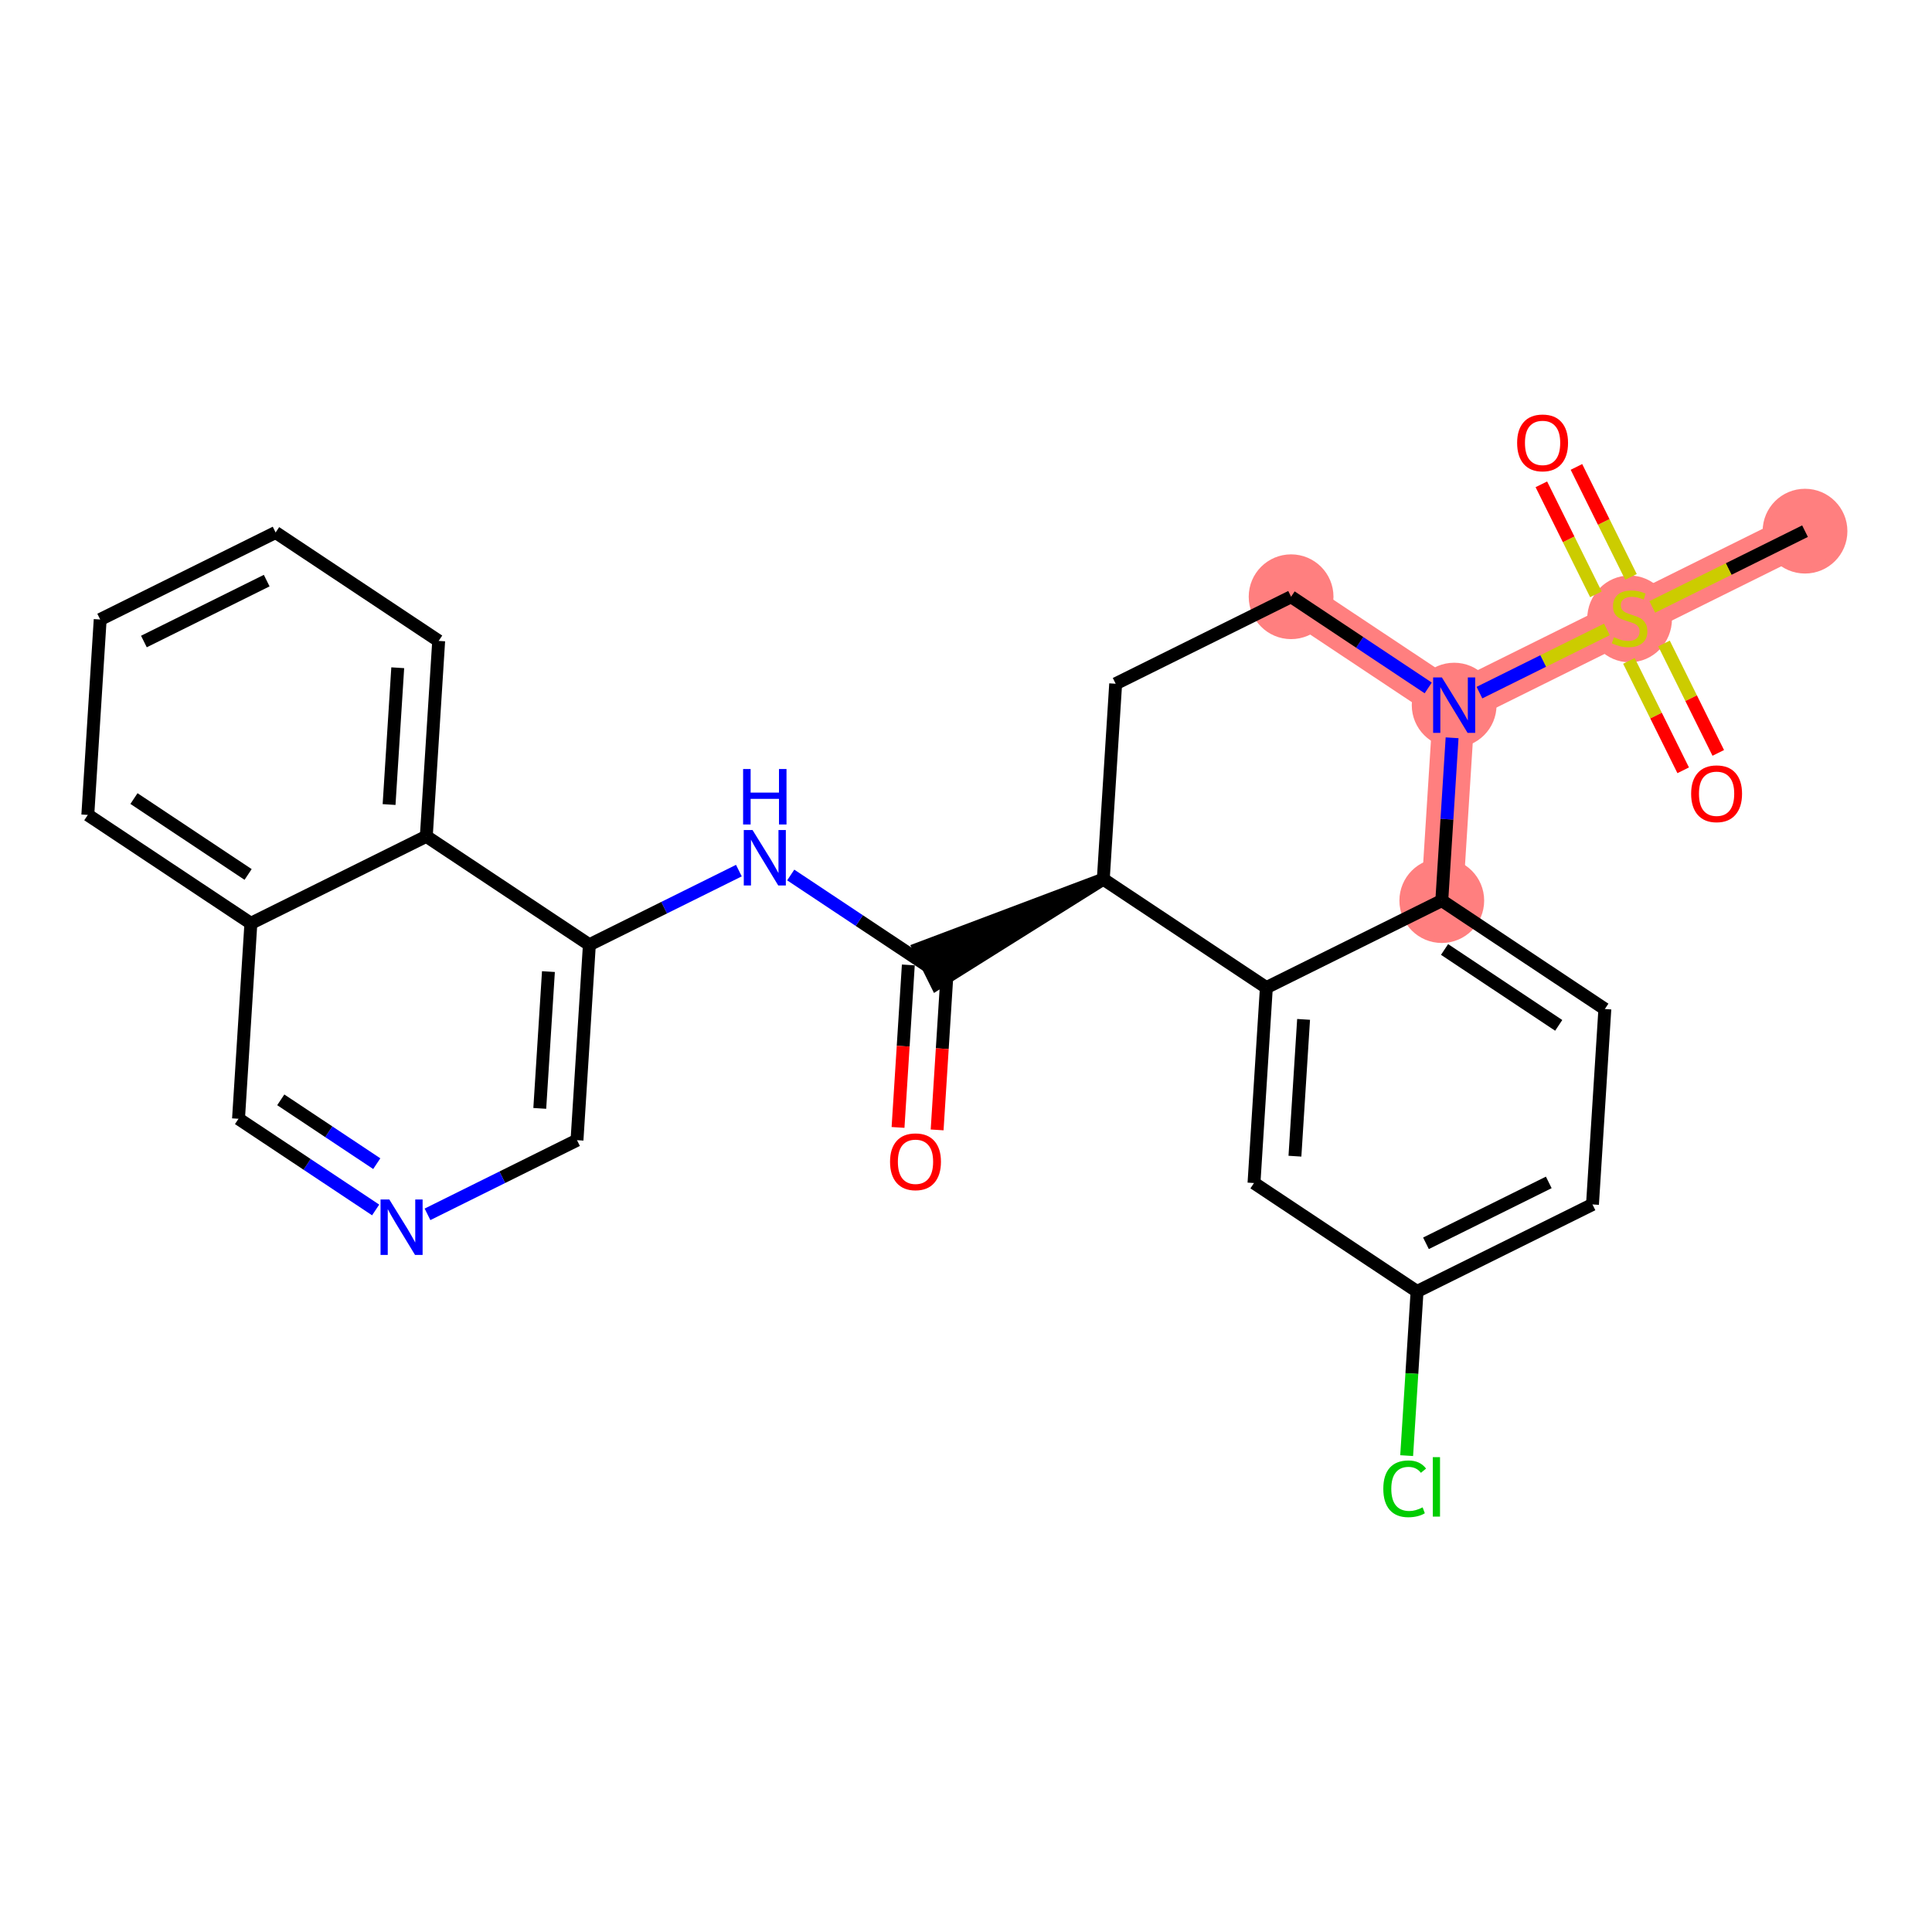<?xml version='1.0' encoding='iso-8859-1'?>
<svg version='1.1' baseProfile='full'
              xmlns='http://www.w3.org/2000/svg'
                      xmlns:rdkit='http://www.rdkit.org/xml'
                      xmlns:xlink='http://www.w3.org/1999/xlink'
                  xml:space='preserve'
width='300px' height='300px' viewBox='0 0 300 300'>
<!-- END OF HEADER -->
<rect style='opacity:1.0;fill:#FFFFFF;stroke:none' width='300' height='300' x='0' y='0'> </rect>
<rect style='opacity:1.0;fill:#FFFFFF;stroke:none' width='300' height='300' x='0' y='0'> </rect>
<path d='M 280.282,82.478 L 253.042,95.988' style='fill:none;fill-rule:evenodd;stroke:#FF7F7F;stroke-width:6.5px;stroke-linecap:butt;stroke-linejoin:miter;stroke-opacity:1' />
<path d='M 253.042,95.988 L 225.801,109.498' style='fill:none;fill-rule:evenodd;stroke:#FF7F7F;stroke-width:6.5px;stroke-linecap:butt;stroke-linejoin:miter;stroke-opacity:1' />
<path d='M 225.801,109.498 L 200.481,92.662' style='fill:none;fill-rule:evenodd;stroke:#FF7F7F;stroke-width:6.5px;stroke-linecap:butt;stroke-linejoin:miter;stroke-opacity:1' />
<path d='M 225.801,109.498 L 223.88,139.844' style='fill:none;fill-rule:evenodd;stroke:#FF7F7F;stroke-width:6.5px;stroke-linecap:butt;stroke-linejoin:miter;stroke-opacity:1' />
<ellipse cx='280.282' cy='82.478' rx='6.081' ry='6.081'  style='fill:#FF7F7F;fill-rule:evenodd;stroke:#FF7F7F;stroke-width:1.0px;stroke-linecap:butt;stroke-linejoin:miter;stroke-opacity:1' />
<ellipse cx='253.042' cy='96.103' rx='6.081' ry='6.235'  style='fill:#FF7F7F;fill-rule:evenodd;stroke:#FF7F7F;stroke-width:1.0px;stroke-linecap:butt;stroke-linejoin:miter;stroke-opacity:1' />
<ellipse cx='225.801' cy='109.498' rx='6.081' ry='6.089'  style='fill:#FF7F7F;fill-rule:evenodd;stroke:#FF7F7F;stroke-width:1.0px;stroke-linecap:butt;stroke-linejoin:miter;stroke-opacity:1' />
<ellipse cx='200.481' cy='92.662' rx='6.081' ry='6.081'  style='fill:#FF7F7F;fill-rule:evenodd;stroke:#FF7F7F;stroke-width:1.0px;stroke-linecap:butt;stroke-linejoin:miter;stroke-opacity:1' />
<ellipse cx='223.88' cy='139.844' rx='6.081' ry='6.081'  style='fill:#FF7F7F;fill-rule:evenodd;stroke:#FF7F7F;stroke-width:1.0px;stroke-linecap:butt;stroke-linejoin:miter;stroke-opacity:1' />
<path class='bond-0 atom-0 atom-1' d='M 280.282,82.478 L 268.422,88.359' style='fill:none;fill-rule:evenodd;stroke:#000000;stroke-width:2.0px;stroke-linecap:butt;stroke-linejoin:miter;stroke-opacity:1' />
<path class='bond-0 atom-0 atom-1' d='M 268.422,88.359 L 256.563,94.241' style='fill:none;fill-rule:evenodd;stroke:#CCCC00;stroke-width:2.0px;stroke-linecap:butt;stroke-linejoin:miter;stroke-opacity:1' />
<path class='bond-1 atom-1 atom-2' d='M 252.938,102.623 L 257.151,111.118' style='fill:none;fill-rule:evenodd;stroke:#CCCC00;stroke-width:2.0px;stroke-linecap:butt;stroke-linejoin:miter;stroke-opacity:1' />
<path class='bond-1 atom-1 atom-2' d='M 257.151,111.118 L 261.364,119.612' style='fill:none;fill-rule:evenodd;stroke:#FF0000;stroke-width:2.0px;stroke-linecap:butt;stroke-linejoin:miter;stroke-opacity:1' />
<path class='bond-1 atom-1 atom-2' d='M 258.387,99.921 L 262.599,108.416' style='fill:none;fill-rule:evenodd;stroke:#CCCC00;stroke-width:2.0px;stroke-linecap:butt;stroke-linejoin:miter;stroke-opacity:1' />
<path class='bond-1 atom-1 atom-2' d='M 262.599,108.416 L 266.812,116.91' style='fill:none;fill-rule:evenodd;stroke:#FF0000;stroke-width:2.0px;stroke-linecap:butt;stroke-linejoin:miter;stroke-opacity:1' />
<path class='bond-2 atom-1 atom-3' d='M 253.259,89.583 L 249.024,81.043' style='fill:none;fill-rule:evenodd;stroke:#CCCC00;stroke-width:2.0px;stroke-linecap:butt;stroke-linejoin:miter;stroke-opacity:1' />
<path class='bond-2 atom-1 atom-3' d='M 249.024,81.043 L 244.789,72.503' style='fill:none;fill-rule:evenodd;stroke:#FF0000;stroke-width:2.0px;stroke-linecap:butt;stroke-linejoin:miter;stroke-opacity:1' />
<path class='bond-2 atom-1 atom-3' d='M 247.811,92.285 L 243.576,83.745' style='fill:none;fill-rule:evenodd;stroke:#CCCC00;stroke-width:2.0px;stroke-linecap:butt;stroke-linejoin:miter;stroke-opacity:1' />
<path class='bond-2 atom-1 atom-3' d='M 243.576,83.745 L 239.34,75.205' style='fill:none;fill-rule:evenodd;stroke:#FF0000;stroke-width:2.0px;stroke-linecap:butt;stroke-linejoin:miter;stroke-opacity:1' />
<path class='bond-3 atom-1 atom-4' d='M 249.52,97.734 L 239.624,102.642' style='fill:none;fill-rule:evenodd;stroke:#CCCC00;stroke-width:2.0px;stroke-linecap:butt;stroke-linejoin:miter;stroke-opacity:1' />
<path class='bond-3 atom-1 atom-4' d='M 239.624,102.642 L 229.728,107.55' style='fill:none;fill-rule:evenodd;stroke:#0000FF;stroke-width:2.0px;stroke-linecap:butt;stroke-linejoin:miter;stroke-opacity:1' />
<path class='bond-4 atom-4 atom-5' d='M 221.775,106.821 L 211.128,99.741' style='fill:none;fill-rule:evenodd;stroke:#0000FF;stroke-width:2.0px;stroke-linecap:butt;stroke-linejoin:miter;stroke-opacity:1' />
<path class='bond-4 atom-4 atom-5' d='M 211.128,99.741 L 200.481,92.662' style='fill:none;fill-rule:evenodd;stroke:#000000;stroke-width:2.0px;stroke-linecap:butt;stroke-linejoin:miter;stroke-opacity:1' />
<path class='bond-27 atom-27 atom-4' d='M 223.88,139.844 L 224.68,127.204' style='fill:none;fill-rule:evenodd;stroke:#000000;stroke-width:2.0px;stroke-linecap:butt;stroke-linejoin:miter;stroke-opacity:1' />
<path class='bond-27 atom-27 atom-4' d='M 224.68,127.204 L 225.48,114.563' style='fill:none;fill-rule:evenodd;stroke:#0000FF;stroke-width:2.0px;stroke-linecap:butt;stroke-linejoin:miter;stroke-opacity:1' />
<path class='bond-5 atom-5 atom-6' d='M 200.481,92.662 L 173.24,106.171' style='fill:none;fill-rule:evenodd;stroke:#000000;stroke-width:2.0px;stroke-linecap:butt;stroke-linejoin:miter;stroke-opacity:1' />
<path class='bond-6 atom-6 atom-7' d='M 173.24,106.171 L 171.319,136.518' style='fill:none;fill-rule:evenodd;stroke:#000000;stroke-width:2.0px;stroke-linecap:butt;stroke-linejoin:miter;stroke-opacity:1' />
<path class='bond-7 atom-7 atom-8' d='M 171.319,136.518 L 142.728,147.303 L 145.43,152.752 Z' style='fill:#000000;fill-rule:evenodd;fill-opacity:1;stroke:#000000;stroke-width:2.0px;stroke-linecap:butt;stroke-linejoin:miter;stroke-opacity:1;' />
<path class='bond-20 atom-7 atom-21' d='M 171.319,136.518 L 196.64,153.354' style='fill:none;fill-rule:evenodd;stroke:#000000;stroke-width:2.0px;stroke-linecap:butt;stroke-linejoin:miter;stroke-opacity:1' />
<path class='bond-8 atom-8 atom-9' d='M 141.044,149.835 L 140.246,162.451' style='fill:none;fill-rule:evenodd;stroke:#000000;stroke-width:2.0px;stroke-linecap:butt;stroke-linejoin:miter;stroke-opacity:1' />
<path class='bond-8 atom-8 atom-9' d='M 140.246,162.451 L 139.447,175.067' style='fill:none;fill-rule:evenodd;stroke:#FF0000;stroke-width:2.0px;stroke-linecap:butt;stroke-linejoin:miter;stroke-opacity:1' />
<path class='bond-8 atom-8 atom-9' d='M 147.113,150.22 L 146.315,162.835' style='fill:none;fill-rule:evenodd;stroke:#000000;stroke-width:2.0px;stroke-linecap:butt;stroke-linejoin:miter;stroke-opacity:1' />
<path class='bond-8 atom-8 atom-9' d='M 146.315,162.835 L 145.517,175.451' style='fill:none;fill-rule:evenodd;stroke:#FF0000;stroke-width:2.0px;stroke-linecap:butt;stroke-linejoin:miter;stroke-opacity:1' />
<path class='bond-9 atom-8 atom-10' d='M 144.079,150.028 L 133.432,142.948' style='fill:none;fill-rule:evenodd;stroke:#000000;stroke-width:2.0px;stroke-linecap:butt;stroke-linejoin:miter;stroke-opacity:1' />
<path class='bond-9 atom-8 atom-10' d='M 133.432,142.948 L 122.784,135.868' style='fill:none;fill-rule:evenodd;stroke:#0000FF;stroke-width:2.0px;stroke-linecap:butt;stroke-linejoin:miter;stroke-opacity:1' />
<path class='bond-10 atom-10 atom-11' d='M 114.733,135.188 L 103.125,140.945' style='fill:none;fill-rule:evenodd;stroke:#0000FF;stroke-width:2.0px;stroke-linecap:butt;stroke-linejoin:miter;stroke-opacity:1' />
<path class='bond-10 atom-10 atom-11' d='M 103.125,140.945 L 91.518,146.701' style='fill:none;fill-rule:evenodd;stroke:#000000;stroke-width:2.0px;stroke-linecap:butt;stroke-linejoin:miter;stroke-opacity:1' />
<path class='bond-11 atom-11 atom-12' d='M 91.518,146.701 L 89.597,177.047' style='fill:none;fill-rule:evenodd;stroke:#000000;stroke-width:2.0px;stroke-linecap:butt;stroke-linejoin:miter;stroke-opacity:1' />
<path class='bond-11 atom-11 atom-12' d='M 85.16,150.869 L 83.816,172.111' style='fill:none;fill-rule:evenodd;stroke:#000000;stroke-width:2.0px;stroke-linecap:butt;stroke-linejoin:miter;stroke-opacity:1' />
<path class='bond-28 atom-20 atom-11' d='M 66.197,129.865 L 91.518,146.701' style='fill:none;fill-rule:evenodd;stroke:#000000;stroke-width:2.0px;stroke-linecap:butt;stroke-linejoin:miter;stroke-opacity:1' />
<path class='bond-12 atom-12 atom-13' d='M 89.597,177.047 L 77.99,182.804' style='fill:none;fill-rule:evenodd;stroke:#000000;stroke-width:2.0px;stroke-linecap:butt;stroke-linejoin:miter;stroke-opacity:1' />
<path class='bond-12 atom-12 atom-13' d='M 77.99,182.804 L 66.382,188.561' style='fill:none;fill-rule:evenodd;stroke:#0000FF;stroke-width:2.0px;stroke-linecap:butt;stroke-linejoin:miter;stroke-opacity:1' />
<path class='bond-13 atom-13 atom-14' d='M 58.331,187.881 L 47.684,180.801' style='fill:none;fill-rule:evenodd;stroke:#0000FF;stroke-width:2.0px;stroke-linecap:butt;stroke-linejoin:miter;stroke-opacity:1' />
<path class='bond-13 atom-13 atom-14' d='M 47.684,180.801 L 37.036,173.721' style='fill:none;fill-rule:evenodd;stroke:#000000;stroke-width:2.0px;stroke-linecap:butt;stroke-linejoin:miter;stroke-opacity:1' />
<path class='bond-13 atom-13 atom-14' d='M 58.504,180.693 L 51.051,175.737' style='fill:none;fill-rule:evenodd;stroke:#0000FF;stroke-width:2.0px;stroke-linecap:butt;stroke-linejoin:miter;stroke-opacity:1' />
<path class='bond-13 atom-13 atom-14' d='M 51.051,175.737 L 43.598,170.781' style='fill:none;fill-rule:evenodd;stroke:#000000;stroke-width:2.0px;stroke-linecap:butt;stroke-linejoin:miter;stroke-opacity:1' />
<path class='bond-14 atom-14 atom-15' d='M 37.036,173.721 L 38.957,143.375' style='fill:none;fill-rule:evenodd;stroke:#000000;stroke-width:2.0px;stroke-linecap:butt;stroke-linejoin:miter;stroke-opacity:1' />
<path class='bond-15 atom-15 atom-16' d='M 38.957,143.375 L 13.636,126.539' style='fill:none;fill-rule:evenodd;stroke:#000000;stroke-width:2.0px;stroke-linecap:butt;stroke-linejoin:miter;stroke-opacity:1' />
<path class='bond-15 atom-15 atom-16' d='M 38.526,135.786 L 20.802,124' style='fill:none;fill-rule:evenodd;stroke:#000000;stroke-width:2.0px;stroke-linecap:butt;stroke-linejoin:miter;stroke-opacity:1' />
<path class='bond-30 atom-20 atom-15' d='M 66.197,129.865 L 38.957,143.375' style='fill:none;fill-rule:evenodd;stroke:#000000;stroke-width:2.0px;stroke-linecap:butt;stroke-linejoin:miter;stroke-opacity:1' />
<path class='bond-16 atom-16 atom-17' d='M 13.636,126.539 L 15.557,96.193' style='fill:none;fill-rule:evenodd;stroke:#000000;stroke-width:2.0px;stroke-linecap:butt;stroke-linejoin:miter;stroke-opacity:1' />
<path class='bond-17 atom-17 atom-18' d='M 15.557,96.193 L 42.797,82.683' style='fill:none;fill-rule:evenodd;stroke:#000000;stroke-width:2.0px;stroke-linecap:butt;stroke-linejoin:miter;stroke-opacity:1' />
<path class='bond-17 atom-17 atom-18' d='M 22.345,99.615 L 41.413,90.158' style='fill:none;fill-rule:evenodd;stroke:#000000;stroke-width:2.0px;stroke-linecap:butt;stroke-linejoin:miter;stroke-opacity:1' />
<path class='bond-18 atom-18 atom-19' d='M 42.797,82.683 L 68.118,99.519' style='fill:none;fill-rule:evenodd;stroke:#000000;stroke-width:2.0px;stroke-linecap:butt;stroke-linejoin:miter;stroke-opacity:1' />
<path class='bond-19 atom-19 atom-20' d='M 68.118,99.519 L 66.197,129.865' style='fill:none;fill-rule:evenodd;stroke:#000000;stroke-width:2.0px;stroke-linecap:butt;stroke-linejoin:miter;stroke-opacity:1' />
<path class='bond-19 atom-19 atom-20' d='M 61.761,103.687 L 60.416,124.929' style='fill:none;fill-rule:evenodd;stroke:#000000;stroke-width:2.0px;stroke-linecap:butt;stroke-linejoin:miter;stroke-opacity:1' />
<path class='bond-21 atom-21 atom-22' d='M 196.64,153.354 L 194.719,183.7' style='fill:none;fill-rule:evenodd;stroke:#000000;stroke-width:2.0px;stroke-linecap:butt;stroke-linejoin:miter;stroke-opacity:1' />
<path class='bond-21 atom-21 atom-22' d='M 202.421,158.29 L 201.077,179.532' style='fill:none;fill-rule:evenodd;stroke:#000000;stroke-width:2.0px;stroke-linecap:butt;stroke-linejoin:miter;stroke-opacity:1' />
<path class='bond-29 atom-27 atom-21' d='M 223.88,139.844 L 196.64,153.354' style='fill:none;fill-rule:evenodd;stroke:#000000;stroke-width:2.0px;stroke-linecap:butt;stroke-linejoin:miter;stroke-opacity:1' />
<path class='bond-22 atom-22 atom-23' d='M 194.719,183.7 L 220.04,200.536' style='fill:none;fill-rule:evenodd;stroke:#000000;stroke-width:2.0px;stroke-linecap:butt;stroke-linejoin:miter;stroke-opacity:1' />
<path class='bond-23 atom-23 atom-24' d='M 220.04,200.536 L 219.233,213.283' style='fill:none;fill-rule:evenodd;stroke:#000000;stroke-width:2.0px;stroke-linecap:butt;stroke-linejoin:miter;stroke-opacity:1' />
<path class='bond-23 atom-23 atom-24' d='M 219.233,213.283 L 218.426,226.029' style='fill:none;fill-rule:evenodd;stroke:#00CC00;stroke-width:2.0px;stroke-linecap:butt;stroke-linejoin:miter;stroke-opacity:1' />
<path class='bond-24 atom-23 atom-25' d='M 220.04,200.536 L 247.28,187.026' style='fill:none;fill-rule:evenodd;stroke:#000000;stroke-width:2.0px;stroke-linecap:butt;stroke-linejoin:miter;stroke-opacity:1' />
<path class='bond-24 atom-23 atom-25' d='M 221.424,193.061 L 240.492,183.604' style='fill:none;fill-rule:evenodd;stroke:#000000;stroke-width:2.0px;stroke-linecap:butt;stroke-linejoin:miter;stroke-opacity:1' />
<path class='bond-25 atom-25 atom-26' d='M 247.28,187.026 L 249.201,156.68' style='fill:none;fill-rule:evenodd;stroke:#000000;stroke-width:2.0px;stroke-linecap:butt;stroke-linejoin:miter;stroke-opacity:1' />
<path class='bond-26 atom-26 atom-27' d='M 249.201,156.68 L 223.88,139.844' style='fill:none;fill-rule:evenodd;stroke:#000000;stroke-width:2.0px;stroke-linecap:butt;stroke-linejoin:miter;stroke-opacity:1' />
<path class='bond-26 atom-26 atom-27' d='M 242.036,159.219 L 224.311,147.433' style='fill:none;fill-rule:evenodd;stroke:#000000;stroke-width:2.0px;stroke-linecap:butt;stroke-linejoin:miter;stroke-opacity:1' />
<path  class='atom-1' d='M 250.609 98.943
Q 250.706 98.98, 251.108 99.15
Q 251.509 99.32, 251.947 99.43
Q 252.397 99.527, 252.835 99.527
Q 253.65 99.527, 254.124 99.138
Q 254.598 98.736, 254.598 98.043
Q 254.598 97.569, 254.355 97.277
Q 254.124 96.985, 253.759 96.827
Q 253.394 96.669, 252.786 96.486
Q 252.02 96.255, 251.558 96.036
Q 251.108 95.817, 250.779 95.355
Q 250.463 94.893, 250.463 94.115
Q 250.463 93.032, 251.193 92.363
Q 251.935 91.694, 253.394 91.694
Q 254.392 91.694, 255.523 92.168
L 255.243 93.105
Q 254.209 92.679, 253.431 92.679
Q 252.592 92.679, 252.129 93.032
Q 251.667 93.373, 251.679 93.969
Q 251.679 94.431, 251.91 94.71
Q 252.154 94.99, 252.494 95.148
Q 252.847 95.306, 253.431 95.489
Q 254.209 95.732, 254.671 95.975
Q 255.134 96.219, 255.462 96.717
Q 255.803 97.204, 255.803 98.043
Q 255.803 99.235, 255 99.88
Q 254.209 100.512, 252.883 100.512
Q 252.117 100.512, 251.533 100.342
Q 250.962 100.184, 250.281 99.904
L 250.609 98.943
' fill='#CCCC00'/>
<path  class='atom-2' d='M 262.599 123.253
Q 262.599 121.185, 263.62 120.03
Q 264.642 118.874, 266.552 118.874
Q 268.461 118.874, 269.483 120.03
Q 270.504 121.185, 270.504 123.253
Q 270.504 125.345, 269.471 126.537
Q 268.437 127.716, 266.552 127.716
Q 264.654 127.716, 263.62 126.537
Q 262.599 125.357, 262.599 123.253
M 266.552 126.743
Q 267.865 126.743, 268.571 125.868
Q 269.288 124.98, 269.288 123.253
Q 269.288 121.562, 268.571 120.711
Q 267.865 119.847, 266.552 119.847
Q 265.238 119.847, 264.52 120.698
Q 263.815 121.55, 263.815 123.253
Q 263.815 124.992, 264.52 125.868
Q 265.238 126.743, 266.552 126.743
' fill='#FF0000'/>
<path  class='atom-3' d='M 235.579 68.771
Q 235.579 66.704, 236.6 65.548
Q 237.622 64.393, 239.532 64.393
Q 241.441 64.393, 242.463 65.548
Q 243.484 66.704, 243.484 68.771
Q 243.484 70.863, 242.451 72.055
Q 241.417 73.235, 239.532 73.235
Q 237.634 73.235, 236.6 72.055
Q 235.579 70.875, 235.579 68.771
M 239.532 72.262
Q 240.845 72.262, 241.551 71.386
Q 242.268 70.498, 242.268 68.771
Q 242.268 67.081, 241.551 66.229
Q 240.845 65.366, 239.532 65.366
Q 238.218 65.366, 237.5 66.217
Q 236.795 67.069, 236.795 68.771
Q 236.795 70.51, 237.5 71.386
Q 238.218 72.262, 239.532 72.262
' fill='#FF0000'/>
<path  class='atom-4' d='M 223.897 105.192
L 226.719 109.753
Q 226.999 110.203, 227.449 111.018
Q 227.899 111.833, 227.923 111.881
L 227.923 105.192
L 229.067 105.192
L 229.067 113.803
L 227.887 113.803
L 224.858 108.816
Q 224.506 108.233, 224.128 107.564
Q 223.764 106.895, 223.654 106.688
L 223.654 113.803
L 222.535 113.803
L 222.535 105.192
L 223.897 105.192
' fill='#0000FF'/>
<path  class='atom-9' d='M 138.206 180.398
Q 138.206 178.33, 139.227 177.175
Q 140.249 176.019, 142.158 176.019
Q 144.068 176.019, 145.09 177.175
Q 146.111 178.33, 146.111 180.398
Q 146.111 182.49, 145.077 183.682
Q 144.044 184.862, 142.158 184.862
Q 140.261 184.862, 139.227 183.682
Q 138.206 182.502, 138.206 180.398
M 142.158 183.889
Q 143.472 183.889, 144.177 183.013
Q 144.895 182.125, 144.895 180.398
Q 144.895 178.707, 144.177 177.856
Q 143.472 176.992, 142.158 176.992
Q 140.845 176.992, 140.127 177.844
Q 139.422 178.695, 139.422 180.398
Q 139.422 182.137, 140.127 183.013
Q 140.845 183.889, 142.158 183.889
' fill='#FF0000'/>
<path  class='atom-10' d='M 116.855 128.886
L 119.677 133.447
Q 119.956 133.897, 120.406 134.712
Q 120.857 135.527, 120.881 135.575
L 120.881 128.886
L 122.024 128.886
L 122.024 137.497
L 120.844 137.497
L 117.816 132.51
Q 117.463 131.926, 117.086 131.258
Q 116.721 130.589, 116.612 130.382
L 116.612 137.497
L 115.493 137.497
L 115.493 128.886
L 116.855 128.886
' fill='#0000FF'/>
<path  class='atom-10' d='M 115.389 119.413
L 116.557 119.413
L 116.557 123.074
L 120.96 123.074
L 120.96 119.413
L 122.128 119.413
L 122.128 128.025
L 120.96 128.025
L 120.96 124.047
L 116.557 124.047
L 116.557 128.025
L 115.389 128.025
L 115.389 119.413
' fill='#0000FF'/>
<path  class='atom-13' d='M 60.453 186.252
L 63.275 190.813
Q 63.555 191.263, 64.005 192.078
Q 64.455 192.893, 64.479 192.941
L 64.479 186.252
L 65.622 186.252
L 65.622 194.863
L 64.443 194.863
L 61.414 189.876
Q 61.061 189.293, 60.684 188.624
Q 60.319 187.955, 60.21 187.748
L 60.21 194.863
L 59.091 194.863
L 59.091 186.252
L 60.453 186.252
' fill='#0000FF'/>
<path  class='atom-24' d='M 214.799 231.18
Q 214.799 229.039, 215.796 227.92
Q 216.806 226.789, 218.715 226.789
Q 220.491 226.789, 221.44 228.042
L 220.637 228.699
Q 219.944 227.787, 218.715 227.787
Q 217.414 227.787, 216.721 228.662
Q 216.04 229.526, 216.04 231.18
Q 216.04 232.883, 216.745 233.759
Q 217.463 234.634, 218.849 234.634
Q 219.798 234.634, 220.905 234.063
L 221.245 234.975
Q 220.795 235.267, 220.114 235.437
Q 219.433 235.607, 218.679 235.607
Q 216.806 235.607, 215.796 234.464
Q 214.799 233.321, 214.799 231.18
' fill='#00CC00'/>
<path  class='atom-24' d='M 222.486 226.266
L 223.605 226.266
L 223.605 235.498
L 222.486 235.498
L 222.486 226.266
' fill='#00CC00'/>
</svg>
